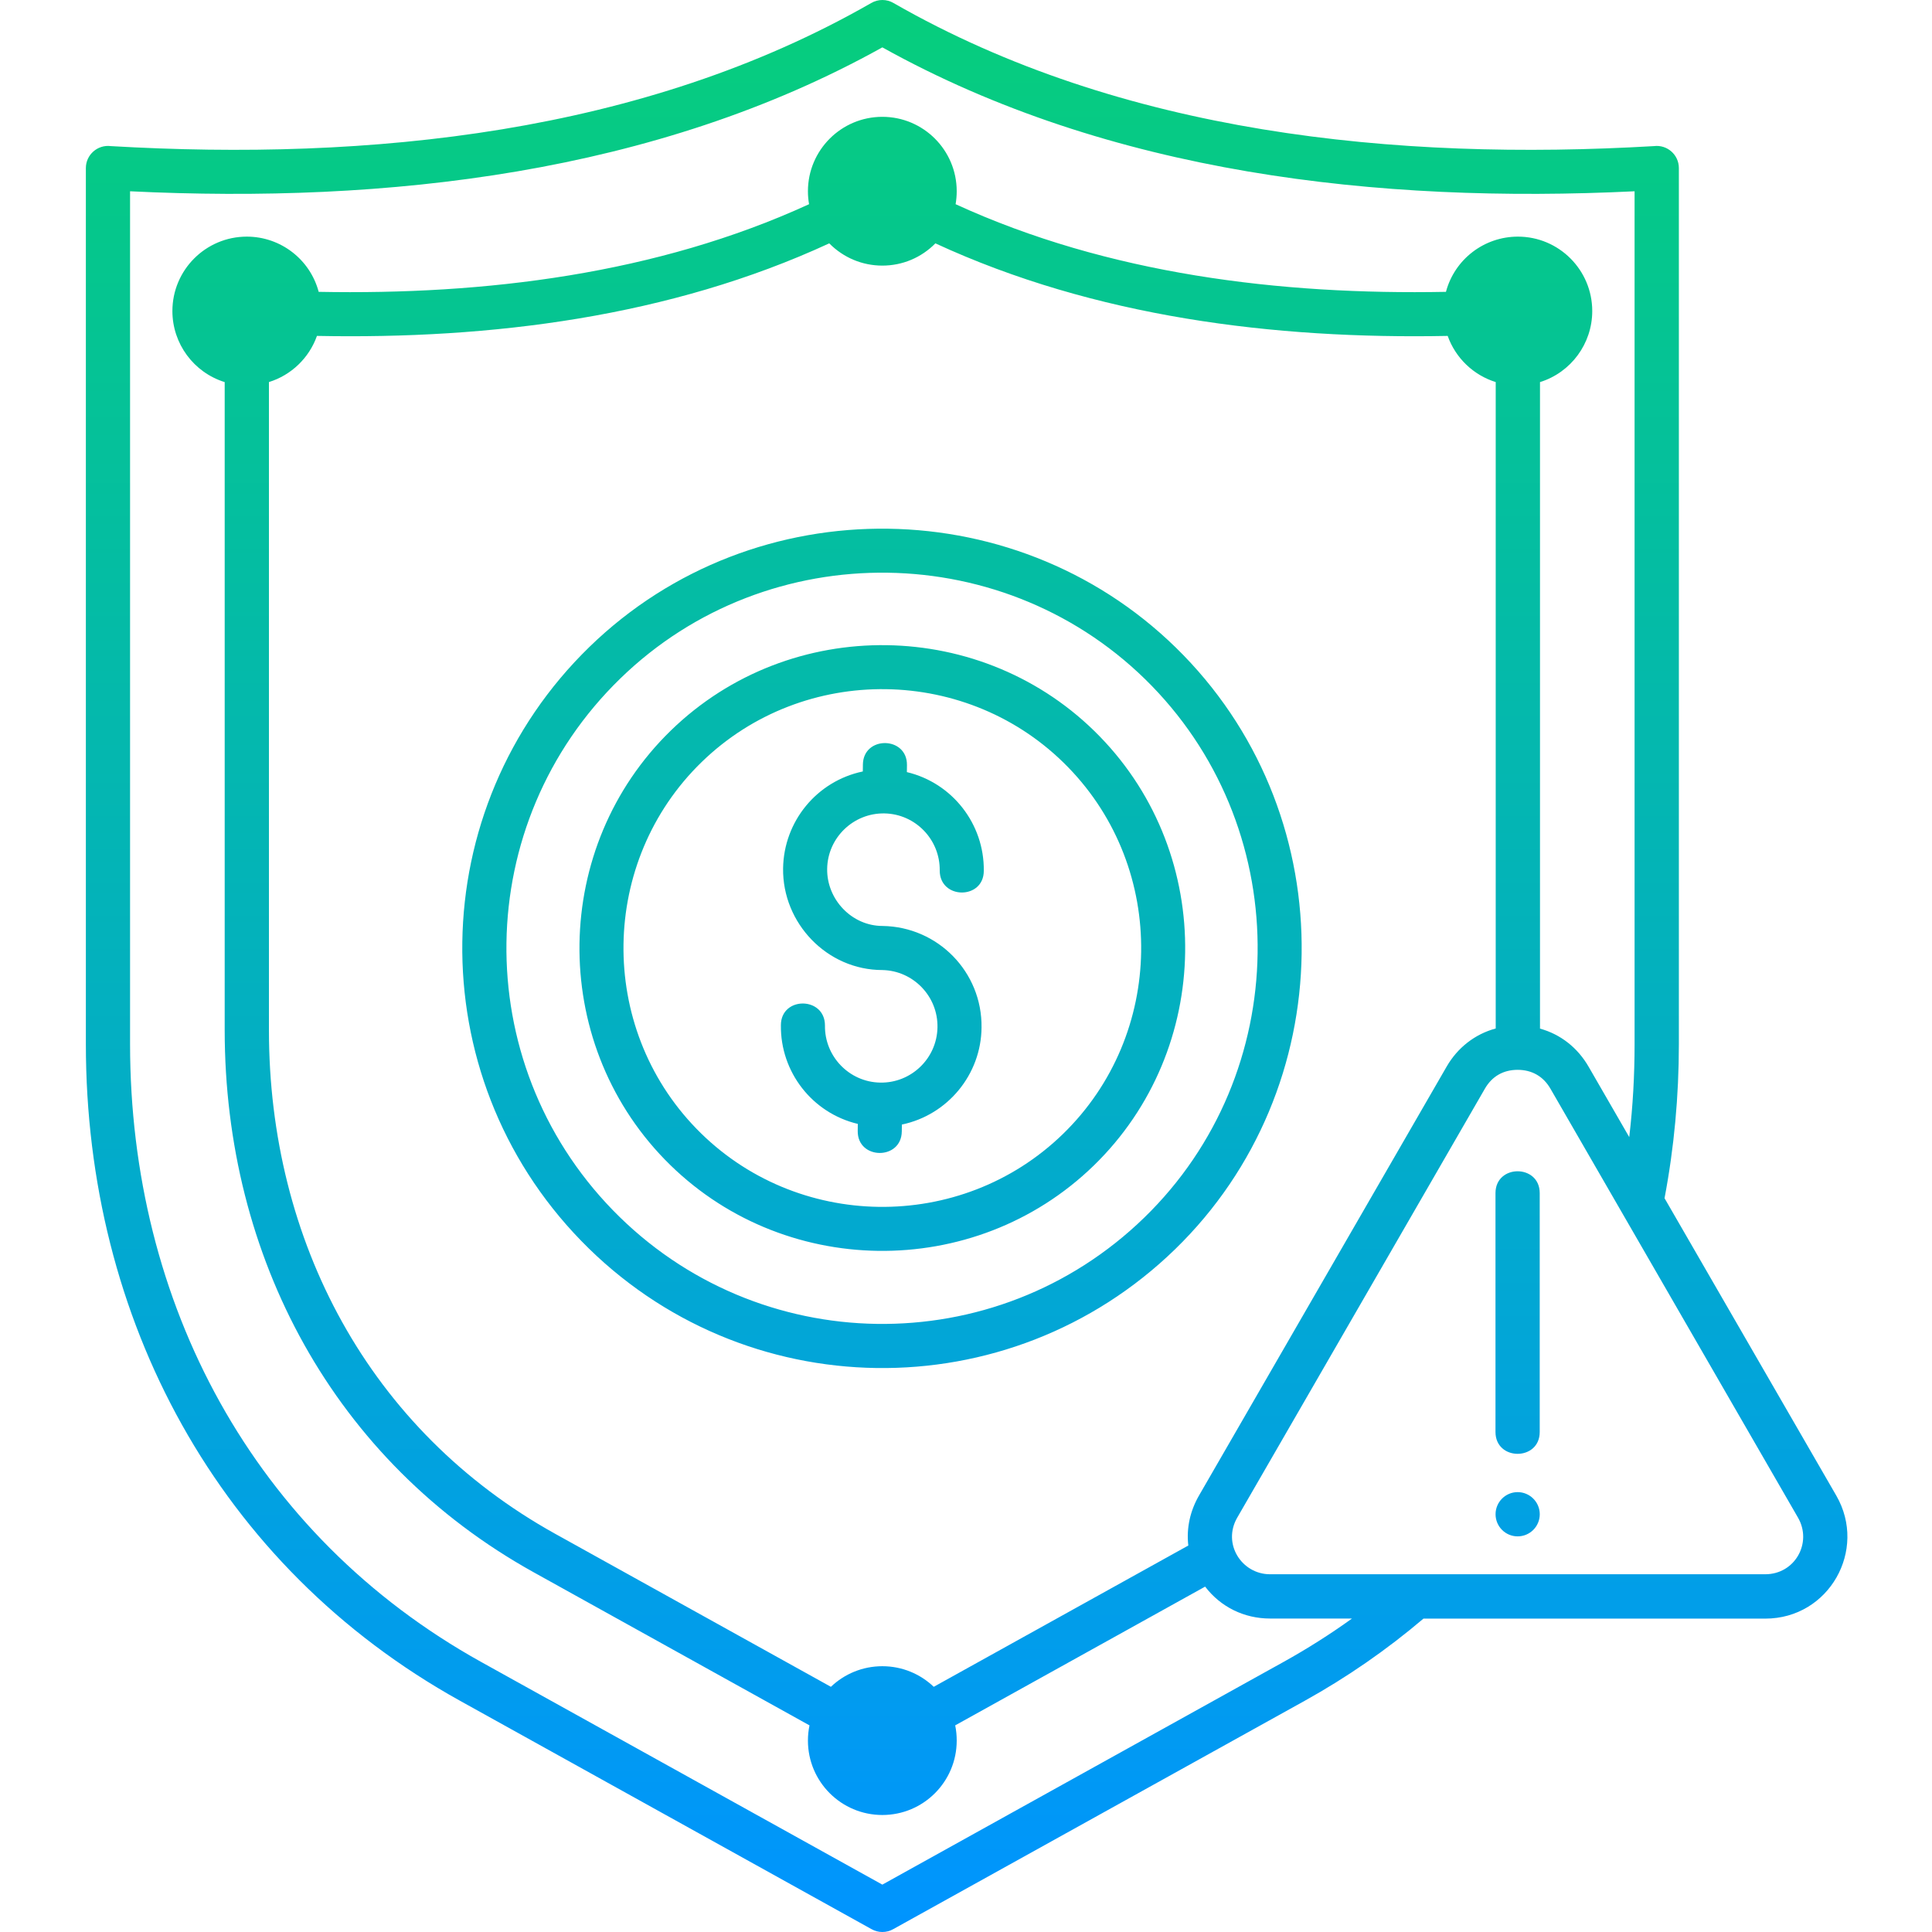 <svg xmlns="http://www.w3.org/2000/svg" width="180" height="180" viewBox="0 0 180 180" fill="none"><g clip-path="url(#clip0_3865_10611)"><path fill-rule="evenodd" clip-rule="evenodd" d="M143.456 141.079C143.456 142.22 142.532 143.14 141.395 143.14C140.258 143.14 139.338 142.216 139.338 141.079C139.338 139.942 140.262 139.018 141.395 139.018C142.528 139.018 143.456 139.942 143.456 141.079Z" fill="url(#paint0_linear_3865_10611)"></path><path fill-rule="evenodd" clip-rule="evenodd" d="M143.452 111.16V133.416C143.452 136.128 139.331 136.128 139.331 133.416V111.16C139.331 108.447 143.452 108.447 143.452 111.16Z" fill="url(#paint1_linear_3865_10611)"></path><path fill-rule="evenodd" clip-rule="evenodd" d="M82.23 86.27C79.351 86.27 77.022 83.795 77.065 80.948C77.105 78.05 79.513 75.729 82.411 75.784C85.293 75.839 87.591 78.228 87.552 81.106C87.552 83.819 91.658 83.842 91.658 81.13C91.709 76.771 88.732 72.945 84.492 71.935L84.5 71.283C84.531 68.579 80.425 68.531 80.394 71.232L80.386 71.875C76.11 72.768 73.022 76.519 72.959 80.901C72.888 86.014 77.057 90.377 82.206 90.377C85.092 90.432 87.402 92.836 87.342 95.722C87.291 98.616 84.887 100.922 81.997 100.863C79.115 100.808 76.817 98.419 76.86 95.541C76.86 92.828 72.754 92.805 72.754 95.517C72.699 99.884 75.683 103.706 79.92 104.712L79.912 105.368C79.876 108.068 83.983 108.12 84.018 105.415L84.026 104.772C88.302 103.879 91.417 100.097 91.448 95.722C91.512 90.562 87.386 86.346 82.23 86.27ZM82.23 86.27C79.351 86.27 77.022 83.795 77.065 80.948C77.105 78.05 79.513 75.729 82.411 75.784C85.293 75.839 87.591 78.228 87.552 81.106C87.552 83.819 91.658 83.842 91.658 81.13C91.709 76.771 88.732 72.945 84.492 71.935L84.5 71.283C84.531 68.579 80.425 68.531 80.394 71.232L80.386 71.875C76.11 72.768 73.022 76.519 72.959 80.901C72.888 86.014 77.057 90.377 82.206 90.377C85.092 90.432 87.402 92.836 87.342 95.722C87.291 98.616 84.887 100.922 81.997 100.863C79.115 100.808 76.817 98.419 76.86 95.541C76.86 92.828 72.754 92.805 72.754 95.517C72.699 99.884 75.683 103.706 79.92 104.712L79.912 105.368C79.876 108.068 83.983 108.12 84.018 105.415L84.026 104.772C88.302 103.879 91.417 100.097 91.448 95.722C91.512 90.562 87.386 86.346 82.23 86.27ZM82.23 86.27C79.351 86.27 77.022 83.795 77.065 80.948C77.105 78.05 79.513 75.729 82.411 75.784C85.293 75.839 87.591 78.228 87.552 81.106C87.552 83.819 91.658 83.842 91.658 81.13C91.709 76.771 88.732 72.945 84.492 71.935L84.5 71.283C84.531 68.579 80.425 68.531 80.394 71.232L80.386 71.875C76.11 72.768 73.022 76.519 72.959 80.901C72.888 86.014 77.057 90.377 82.206 90.377C85.092 90.432 87.402 92.836 87.342 95.722C87.291 98.616 84.887 100.922 81.997 100.863C79.115 100.808 76.817 98.419 76.86 95.541C76.86 92.828 72.754 92.805 72.754 95.517C72.699 99.884 75.683 103.706 79.92 104.712L79.912 105.368C79.876 108.068 83.983 108.12 84.018 105.415L84.026 104.772C88.302 103.879 91.417 100.097 91.448 95.722C91.512 90.562 87.386 86.346 82.23 86.27ZM82.23 86.27C79.351 86.27 77.022 83.795 77.065 80.948C77.105 78.05 79.513 75.729 82.411 75.784C85.293 75.839 87.591 78.228 87.552 81.106C87.552 83.819 91.658 83.842 91.658 81.13C91.709 76.771 88.732 72.945 84.492 71.935L84.5 71.283C84.531 68.579 80.425 68.531 80.394 71.232L80.386 71.875C76.11 72.768 73.022 76.519 72.959 80.901C72.888 86.014 77.057 90.377 82.206 90.377C85.092 90.432 87.402 92.836 87.342 95.722C87.291 98.616 84.887 100.922 81.997 100.863C79.115 100.808 76.817 98.419 76.86 95.541C76.86 92.828 72.754 92.805 72.754 95.517C72.699 99.884 75.683 103.706 79.92 104.712L79.912 105.368C79.876 108.068 83.983 108.12 84.018 105.415L84.026 104.772C88.302 103.879 91.417 100.097 91.448 95.722C91.512 90.562 87.386 86.346 82.23 86.27ZM110.265 61.05C95.286 45.636 70.338 45.285 54.924 60.264C39.428 75.33 39.076 100.105 54.146 115.601C69.212 131.102 93.983 131.449 109.484 116.387C124.893 101.404 125.245 76.459 110.265 61.05ZM106.613 113.438C92.743 126.921 70.571 126.605 57.088 112.739C43.609 98.865 43.924 76.688 57.794 63.213C71.589 49.797 93.908 50.117 107.32 63.912C120.728 77.711 120.412 100.03 106.613 113.438ZM102.472 68.622C91.654 57.492 73.63 57.24 62.505 68.058C51.375 78.876 51.118 96.899 61.936 108.029C72.758 119.159 90.777 119.407 101.907 108.589C113.033 97.772 113.29 79.748 102.472 68.622ZM99.041 105.644C89.526 114.895 74.132 114.678 64.885 105.159C55.635 95.643 55.856 80.249 65.367 71.003C74.882 61.752 90.276 61.973 99.522 71.489C108.773 81 108.556 96.394 99.041 105.644ZM82.411 75.784C85.293 75.839 87.591 78.228 87.552 81.106C87.552 83.819 91.658 83.842 91.658 81.13C91.709 76.771 88.732 72.945 84.492 71.935L84.5 71.283C84.531 68.579 80.425 68.531 80.394 71.232L80.386 71.875C76.11 72.768 73.022 76.519 72.959 80.901C72.888 86.014 77.057 90.377 82.206 90.377C85.092 90.432 87.402 92.836 87.342 95.722C87.291 98.616 84.887 100.922 81.997 100.863C79.115 100.808 76.817 98.419 76.86 95.541C76.86 92.828 72.754 92.805 72.754 95.517C72.699 99.884 75.683 103.706 79.92 104.712L79.912 105.368C79.876 108.068 83.983 108.12 84.018 105.415L84.026 104.772C88.302 103.879 91.417 100.097 91.448 95.722C91.512 90.562 87.386 86.346 82.23 86.27C79.351 86.27 77.022 83.795 77.065 80.948C77.105 78.05 79.513 75.729 82.411 75.784ZM110.265 61.05C95.286 45.636 70.338 45.285 54.924 60.264C39.428 75.33 39.076 100.105 54.146 115.601C69.212 131.102 93.983 131.449 109.484 116.387C124.893 101.404 125.245 76.459 110.265 61.05ZM106.613 113.438C92.743 126.921 70.571 126.605 57.088 112.739C43.609 98.865 43.924 76.688 57.794 63.213C71.589 49.797 93.908 50.117 107.32 63.912C120.728 77.711 120.412 100.03 106.613 113.438ZM102.472 68.622C91.654 57.492 73.63 57.24 62.505 68.058C51.375 78.876 51.118 96.899 61.936 108.029C72.758 119.159 90.777 119.407 101.907 108.589C113.033 97.772 113.29 79.748 102.472 68.622ZM99.041 105.644C89.526 114.895 74.132 114.678 64.885 105.159C55.635 95.643 55.856 80.249 65.367 71.003C74.882 61.752 90.276 61.973 99.522 71.489C108.773 81 108.556 96.394 99.041 105.644ZM82.411 75.784C85.293 75.839 87.591 78.228 87.552 81.106C87.552 83.819 91.658 83.842 91.658 81.13C91.709 76.771 88.732 72.945 84.492 71.935L84.5 71.283C84.531 68.579 80.425 68.531 80.394 71.232L80.386 71.875C76.11 72.768 73.022 76.519 72.959 80.901C72.888 86.014 77.057 90.377 82.206 90.377C85.092 90.432 87.402 92.836 87.342 95.722C87.291 98.616 84.887 100.922 81.997 100.863C79.115 100.808 76.817 98.419 76.86 95.541C76.86 92.828 72.754 92.805 72.754 95.517C72.699 99.884 75.683 103.706 79.92 104.712L79.912 105.368C79.876 108.068 83.983 108.12 84.018 105.415L84.026 104.772C88.302 103.879 91.417 100.097 91.448 95.722C91.512 90.562 87.386 86.346 82.23 86.27C79.351 86.27 77.022 83.795 77.065 80.948C77.105 78.05 79.513 75.729 82.411 75.784ZM171.083 139.342C165.745 130.099 160.411 120.872 155.081 111.634C155.977 106.919 156.416 102.083 156.416 97.286V15.658C156.416 14.418 155.326 13.458 154.098 13.612C130.046 15.018 104.509 12.471 83.256 0.287C82.62 -0.092 81.815 -0.1 81.16 0.287C59.91 12.471 34.37 15.018 10.318 13.612C9.094 13.458 8 14.418 8 15.658V97.286C8 122.854 20.279 145.923 42.862 158.459L81.187 179.728C81.811 180.087 82.593 180.095 83.232 179.728L121.557 158.459C125.482 156.279 129.201 153.709 132.62 150.803H164.466C170.412 150.803 174.005 144.403 171.083 139.342ZM119.556 154.854L82.206 175.586L44.852 154.854C23.564 143.037 12.118 121.358 12.118 97.274V17.821C35.977 18.982 61.036 16.198 82.206 4.413C103.376 16.198 128.435 18.982 152.29 17.821V97.274C152.29 100.172 152.132 103.062 151.792 105.94L148.006 99.382C146.991 97.625 145.416 96.37 143.478 95.833V35.6C146.364 34.7 148.346 32.019 148.346 28.979C148.346 25.153 145.242 22.046 141.417 22.046C138.274 22.046 135.522 24.162 134.716 27.19C119.232 27.49 103.222 25.536 89.032 19.025C89.099 18.63 89.135 18.228 89.135 17.817C89.135 13.991 86.032 10.884 82.206 10.884C78.38 10.884 75.273 13.991 75.273 17.817C75.273 18.228 75.308 18.63 75.379 19.025C61.186 25.536 45.18 27.49 29.691 27.19C28.886 24.162 26.138 22.046 22.995 22.046C19.169 22.046 16.062 25.153 16.062 28.979C16.062 32.019 18.044 34.7 20.934 35.6V95.967C20.934 117.086 31.081 136.14 49.732 146.492L75.419 160.749C75.324 161.207 75.273 161.68 75.273 162.166C75.273 165.996 78.376 169.099 82.206 169.099C86.035 169.099 89.135 165.996 89.135 162.166C89.135 161.68 89.088 161.207 88.993 160.749L112.279 147.822C113.728 149.725 115.927 150.795 118.324 150.795H125.963C123.91 152.272 121.77 153.626 119.556 154.854ZM110.712 143.993L86.995 157.156C85.751 155.967 84.061 155.237 82.206 155.237C80.35 155.237 78.66 155.967 77.413 157.156L51.73 142.903C34.374 133.269 25.056 115.601 25.056 95.967V35.596C27.137 34.952 28.803 33.345 29.529 31.296C45.741 31.616 62.426 29.527 77.259 22.673C78.578 24.004 80.334 24.746 82.206 24.746C84.077 24.746 85.838 24.004 87.149 22.673C101.982 29.527 118.671 31.616 134.878 31.296C135.605 33.345 137.271 34.952 139.352 35.596V95.821C137.401 96.35 135.79 97.621 134.78 99.374C127.089 112.696 119.402 126.009 111.711 139.33C110.889 140.755 110.522 142.358 110.712 143.993ZM164.462 146.67H118.328C115.682 146.67 113.862 143.827 115.272 141.391C122.963 128.07 130.646 114.753 138.341 101.435C139.004 100.279 140.062 99.674 141.393 99.674C142.723 99.674 143.789 100.283 144.449 101.427C152.14 114.749 159.823 128.066 167.514 141.391C168.868 143.732 167.238 146.67 164.462 146.67ZM110.265 61.05C95.286 45.636 70.338 45.285 54.924 60.264C39.428 75.33 39.076 100.105 54.146 115.601C69.212 131.102 93.983 131.449 109.484 116.387C124.893 101.404 125.245 76.459 110.265 61.05ZM106.613 113.438C92.743 126.921 70.571 126.605 57.088 112.739C43.609 98.865 43.924 76.688 57.794 63.213C71.589 49.797 93.908 50.117 107.32 63.912C120.728 77.711 120.412 100.03 106.613 113.438ZM102.472 68.622C91.654 57.492 73.63 57.24 62.505 68.058C51.375 78.876 51.118 96.899 61.936 108.029C72.758 119.159 90.777 119.407 101.907 108.589C113.033 97.772 113.29 79.748 102.472 68.622ZM99.041 105.644C89.526 114.895 74.132 114.678 64.885 105.159C55.635 95.643 55.856 80.249 65.367 71.003C74.882 61.752 90.276 61.973 99.522 71.489C108.773 81 108.556 96.394 99.041 105.644ZM82.411 75.784C85.293 75.839 87.591 78.228 87.552 81.106C87.552 83.819 91.658 83.842 91.658 81.13C91.709 76.771 88.732 72.945 84.492 71.935L84.5 71.283C84.531 68.579 80.425 68.531 80.394 71.232L80.386 71.875C76.11 72.768 73.022 76.519 72.959 80.901C72.888 86.014 77.057 90.377 82.206 90.377C85.092 90.432 87.402 92.836 87.342 95.722C87.291 98.616 84.887 100.922 81.997 100.863C79.115 100.808 76.817 98.419 76.86 95.541C76.86 92.828 72.754 92.805 72.754 95.517C72.699 99.884 75.683 103.706 79.92 104.712L79.912 105.368C79.876 108.068 83.983 108.12 84.018 105.415L84.026 104.772C88.302 103.879 91.417 100.097 91.448 95.722C91.512 90.562 87.386 86.346 82.23 86.27C79.351 86.27 77.022 83.795 77.065 80.948C77.105 78.05 79.513 75.729 82.411 75.784ZM82.23 86.27C79.351 86.27 77.022 83.795 77.065 80.948C77.105 78.05 79.513 75.729 82.411 75.784C85.293 75.839 87.591 78.228 87.552 81.106C87.552 83.819 91.658 83.842 91.658 81.13C91.709 76.771 88.732 72.945 84.492 71.935L84.5 71.283C84.531 68.579 80.425 68.531 80.394 71.232L80.386 71.875C76.11 72.768 73.022 76.519 72.959 80.901C72.888 86.014 77.057 90.377 82.206 90.377C85.092 90.432 87.402 92.836 87.342 95.722C87.291 98.616 84.887 100.922 81.997 100.863C79.115 100.808 76.817 98.419 76.86 95.541C76.86 92.828 72.754 92.805 72.754 95.517C72.699 99.884 75.683 103.706 79.92 104.712L79.912 105.368C79.876 108.068 83.983 108.12 84.018 105.415L84.026 104.772C88.302 103.879 91.417 100.097 91.448 95.722C91.512 90.562 87.386 86.346 82.23 86.27ZM82.23 86.27C79.351 86.27 77.022 83.795 77.065 80.948C77.105 78.05 79.513 75.729 82.411 75.784C85.293 75.839 87.591 78.228 87.552 81.106C87.552 83.819 91.658 83.842 91.658 81.13C91.709 76.771 88.732 72.945 84.492 71.935L84.5 71.283C84.531 68.579 80.425 68.531 80.394 71.232L80.386 71.875C76.11 72.768 73.022 76.519 72.959 80.901C72.888 86.014 77.057 90.377 82.206 90.377C85.092 90.432 87.402 92.836 87.342 95.722C87.291 98.616 84.887 100.922 81.997 100.863C79.115 100.808 76.817 98.419 76.86 95.541C76.86 92.828 72.754 92.805 72.754 95.517C72.699 99.884 75.683 103.706 79.92 104.712L79.912 105.368C79.876 108.068 83.983 108.12 84.018 105.415L84.026 104.772C88.302 103.879 91.417 100.097 91.448 95.722C91.512 90.562 87.386 86.346 82.23 86.27ZM110.265 61.05C95.286 45.636 70.338 45.285 54.924 60.264C39.428 75.33 39.076 100.105 54.146 115.601C69.212 131.102 93.983 131.449 109.484 116.387C124.893 101.404 125.245 76.459 110.265 61.05ZM106.613 113.438C92.743 126.921 70.571 126.605 57.088 112.739C43.609 98.865 43.924 76.688 57.794 63.213C71.589 49.797 93.908 50.117 107.32 63.912C120.728 77.711 120.412 100.03 106.613 113.438ZM102.472 68.622C91.654 57.492 73.63 57.24 62.505 68.058C51.375 78.876 51.118 96.899 61.936 108.029C72.758 119.159 90.777 119.407 101.907 108.589C113.033 97.772 113.29 79.748 102.472 68.622ZM99.041 105.644C89.526 114.895 74.132 114.678 64.885 105.159C55.635 95.643 55.856 80.249 65.367 71.003C74.882 61.752 90.276 61.973 99.522 71.489C108.773 81 108.556 96.394 99.041 105.644ZM82.411 75.784C85.293 75.839 87.591 78.228 87.552 81.106C87.552 83.819 91.658 83.842 91.658 81.13C91.709 76.771 88.732 72.945 84.492 71.935L84.5 71.283C84.531 68.579 80.425 68.531 80.394 71.232L80.386 71.875C76.11 72.768 73.022 76.519 72.959 80.901C72.888 86.014 77.057 90.377 82.206 90.377C85.092 90.432 87.402 92.836 87.342 95.722C87.291 98.616 84.887 100.922 81.997 100.863C79.115 100.808 76.817 98.419 76.86 95.541C76.86 92.828 72.754 92.805 72.754 95.517C72.699 99.884 75.683 103.706 79.92 104.712L79.912 105.368C79.876 108.068 83.983 108.12 84.018 105.415L84.026 104.772C88.302 103.879 91.417 100.097 91.448 95.722C91.512 90.562 87.386 86.346 82.23 86.27C79.351 86.27 77.022 83.795 77.065 80.948C77.105 78.05 79.513 75.729 82.411 75.784ZM82.23 86.27C79.351 86.27 77.022 83.795 77.065 80.948C77.105 78.05 79.513 75.729 82.411 75.784C85.293 75.839 87.591 78.228 87.552 81.106C87.552 83.819 91.658 83.842 91.658 81.13C91.709 76.771 88.732 72.945 84.492 71.935L84.5 71.283C84.531 68.579 80.425 68.531 80.394 71.232L80.386 71.875C76.11 72.768 73.022 76.519 72.959 80.901C72.888 86.014 77.057 90.377 82.206 90.377C85.092 90.432 87.402 92.836 87.342 95.722C87.291 98.616 84.887 100.922 81.997 100.863C79.115 100.808 76.817 98.419 76.86 95.541C76.86 92.828 72.754 92.805 72.754 95.517C72.699 99.884 75.683 103.706 79.92 104.712L79.912 105.368C79.876 108.068 83.983 108.12 84.018 105.415L84.026 104.772C88.302 103.879 91.417 100.097 91.448 95.722C91.512 90.562 87.386 86.346 82.23 86.27ZM82.23 86.27C79.351 86.27 77.022 83.795 77.065 80.948C77.105 78.05 79.513 75.729 82.411 75.784C85.293 75.839 87.591 78.228 87.552 81.106C87.552 83.819 91.658 83.842 91.658 81.13C91.709 76.771 88.732 72.945 84.492 71.935L84.5 71.283C84.531 68.579 80.425 68.531 80.394 71.232L80.386 71.875C76.11 72.768 73.022 76.519 72.959 80.901C72.888 86.014 77.057 90.377 82.206 90.377C85.092 90.432 87.402 92.836 87.342 95.722C87.291 98.616 84.887 100.922 81.997 100.863C79.115 100.808 76.817 98.419 76.86 95.541C76.86 92.828 72.754 92.805 72.754 95.517C72.699 99.884 75.683 103.706 79.92 104.712L79.912 105.368C79.876 108.068 83.983 108.12 84.018 105.415L84.026 104.772C88.302 103.879 91.417 100.097 91.448 95.722C91.512 90.562 87.386 86.346 82.23 86.27ZM110.265 61.05C95.286 45.636 70.338 45.285 54.924 60.264C39.428 75.33 39.076 100.105 54.146 115.601C69.212 131.102 93.983 131.449 109.484 116.387C124.893 101.404 125.245 76.459 110.265 61.05ZM106.613 113.438C92.743 126.921 70.571 126.605 57.088 112.739C43.609 98.865 43.924 76.688 57.794 63.213C71.589 49.797 93.908 50.117 107.32 63.912C120.728 77.711 120.412 100.03 106.613 113.438ZM102.472 68.622C91.654 57.492 73.63 57.24 62.505 68.058C51.375 78.876 51.118 96.899 61.936 108.029C72.758 119.159 90.777 119.407 101.907 108.589C113.033 97.772 113.29 79.748 102.472 68.622ZM99.041 105.644C89.526 114.895 74.132 114.678 64.885 105.159C55.635 95.643 55.856 80.249 65.367 71.003C74.882 61.752 90.276 61.973 99.522 71.489C108.773 81 108.556 96.394 99.041 105.644ZM82.411 75.784C85.293 75.839 87.591 78.228 87.552 81.106C87.552 83.819 91.658 83.842 91.658 81.13C91.709 76.771 88.732 72.945 84.492 71.935L84.5 71.283C84.531 68.579 80.425 68.531 80.394 71.232L80.386 71.875C76.11 72.768 73.022 76.519 72.959 80.901C72.888 86.014 77.057 90.377 82.206 90.377C85.092 90.432 87.402 92.836 87.342 95.722C87.291 98.616 84.887 100.922 81.997 100.863C79.115 100.808 76.817 98.419 76.86 95.541C76.86 92.828 72.754 92.805 72.754 95.517C72.699 99.884 75.683 103.706 79.92 104.712L79.912 105.368C79.876 108.068 83.983 108.12 84.018 105.415L84.026 104.772C88.302 103.879 91.417 100.097 91.448 95.722C91.512 90.562 87.386 86.346 82.23 86.27C79.351 86.27 77.022 83.795 77.065 80.948C77.105 78.05 79.513 75.729 82.411 75.784ZM82.23 86.27C79.351 86.27 77.022 83.795 77.065 80.948C77.105 78.05 79.513 75.729 82.411 75.784C85.293 75.839 87.591 78.228 87.552 81.106C87.552 83.819 91.658 83.842 91.658 81.13C91.709 76.771 88.732 72.945 84.492 71.935L84.5 71.283C84.531 68.579 80.425 68.531 80.394 71.232L80.386 71.875C76.11 72.768 73.022 76.519 72.959 80.901C72.888 86.014 77.057 90.377 82.206 90.377C85.092 90.432 87.402 92.836 87.342 95.722C87.291 98.616 84.887 100.922 81.997 100.863C79.115 100.808 76.817 98.419 76.86 95.541C76.86 92.828 72.754 92.805 72.754 95.517C72.699 99.884 75.683 103.706 79.92 104.712L79.912 105.368C79.876 108.068 83.983 108.12 84.018 105.415L84.026 104.772C88.302 103.879 91.417 100.097 91.448 95.722C91.512 90.562 87.386 86.346 82.23 86.27ZM82.23 86.27C79.351 86.27 77.022 83.795 77.065 80.948C77.105 78.05 79.513 75.729 82.411 75.784C85.293 75.839 87.591 78.228 87.552 81.106C87.552 83.819 91.658 83.842 91.658 81.13C91.709 76.771 88.732 72.945 84.492 71.935L84.5 71.283C84.531 68.579 80.425 68.531 80.394 71.232L80.386 71.875C76.11 72.768 73.022 76.519 72.959 80.901C72.888 86.014 77.057 90.377 82.206 90.377C85.092 90.432 87.402 92.836 87.342 95.722C87.291 98.616 84.887 100.922 81.997 100.863C79.115 100.808 76.817 98.419 76.86 95.541C76.86 92.828 72.754 92.805 72.754 95.517C72.699 99.884 75.683 103.706 79.92 104.712L79.912 105.368C79.876 108.068 83.983 108.12 84.018 105.415L84.026 104.772C88.302 103.879 91.417 100.097 91.448 95.722C91.512 90.562 87.386 86.346 82.23 86.27Z" fill="url(#paint2_linear_3865_10611)"></path><path fill-rule="evenodd" clip-rule="evenodd" d="M82.207 15.01C80.656 15.01 79.396 16.265 79.396 17.821C79.396 19.377 80.652 20.632 82.207 20.632C83.763 20.632 85.018 19.377 85.018 17.821C85.018 16.265 83.763 15.01 82.207 15.01Z" fill="url(#paint3_linear_3865_10611)"></path><path fill-rule="evenodd" clip-rule="evenodd" d="M141.419 26.171C139.867 26.171 138.611 27.427 138.611 28.983C138.611 30.538 139.867 31.794 141.419 31.794C142.97 31.794 144.23 30.538 144.23 28.983C144.23 27.427 142.974 26.171 141.419 26.171Z" fill="url(#paint4_linear_3865_10611)"></path><path fill-rule="evenodd" clip-rule="evenodd" d="M22.999 26.171C21.448 26.171 20.188 27.427 20.188 28.983C20.188 30.538 21.444 31.794 22.999 31.794C24.555 31.794 25.81 30.538 25.81 28.983C25.81 27.427 24.555 26.171 22.999 26.171Z" fill="url(#paint5_linear_3865_10611)"></path><path fill-rule="evenodd" clip-rule="evenodd" d="M82.207 159.359C80.656 159.359 79.396 160.615 79.396 162.17C79.396 163.726 80.652 164.981 82.207 164.981C83.763 164.981 85.018 163.726 85.018 162.17C85.018 160.615 83.763 159.359 82.207 159.359Z" fill="url(#paint6_linear_3865_10611)"></path></g><defs><linearGradient id="paint0_linear_3865_10611" x1="90.059" y1="0" x2="90.059" y2="180" gradientUnits="userSpaceOnUse"><stop stop-color="#06CE7C"></stop><stop offset="1" stop-color="#0094FF"></stop></linearGradient><linearGradient id="paint1_linear_3865_10611" x1="90.059" y1="0" x2="90.059" y2="180" gradientUnits="userSpaceOnUse"><stop stop-color="#06CE7C"></stop><stop offset="1" stop-color="#0094FF"></stop></linearGradient><linearGradient id="paint2_linear_3865_10611" x1="90.059" y1="0" x2="90.059" y2="180" gradientUnits="userSpaceOnUse"><stop stop-color="#06CE7C"></stop><stop offset="1" stop-color="#0094FF"></stop></linearGradient><linearGradient id="paint3_linear_3865_10611" x1="90.059" y1="0" x2="90.059" y2="180" gradientUnits="userSpaceOnUse"><stop stop-color="#06CE7C"></stop><stop offset="1" stop-color="#0094FF"></stop></linearGradient><linearGradient id="paint4_linear_3865_10611" x1="90.059" y1="0" x2="90.059" y2="180" gradientUnits="userSpaceOnUse"><stop stop-color="#06CE7C"></stop><stop offset="1" stop-color="#0094FF"></stop></linearGradient><linearGradient id="paint5_linear_3865_10611" x1="90.059" y1="0" x2="90.059" y2="180" gradientUnits="userSpaceOnUse"><stop stop-color="#06CE7C"></stop><stop offset="1" stop-color="#0094FF"></stop></linearGradient><linearGradient id="paint6_linear_3865_10611" x1="90.059" y1="0" x2="90.059" y2="180" gradientUnits="userSpaceOnUse"><stop stop-color="#06CE7C"></stop><stop offset="1" stop-color="#0094FF"></stop></linearGradient><clipPath id="clip0_3865_10611"><rect width="180" height="180" fill="white"></rect></clipPath></defs></svg>